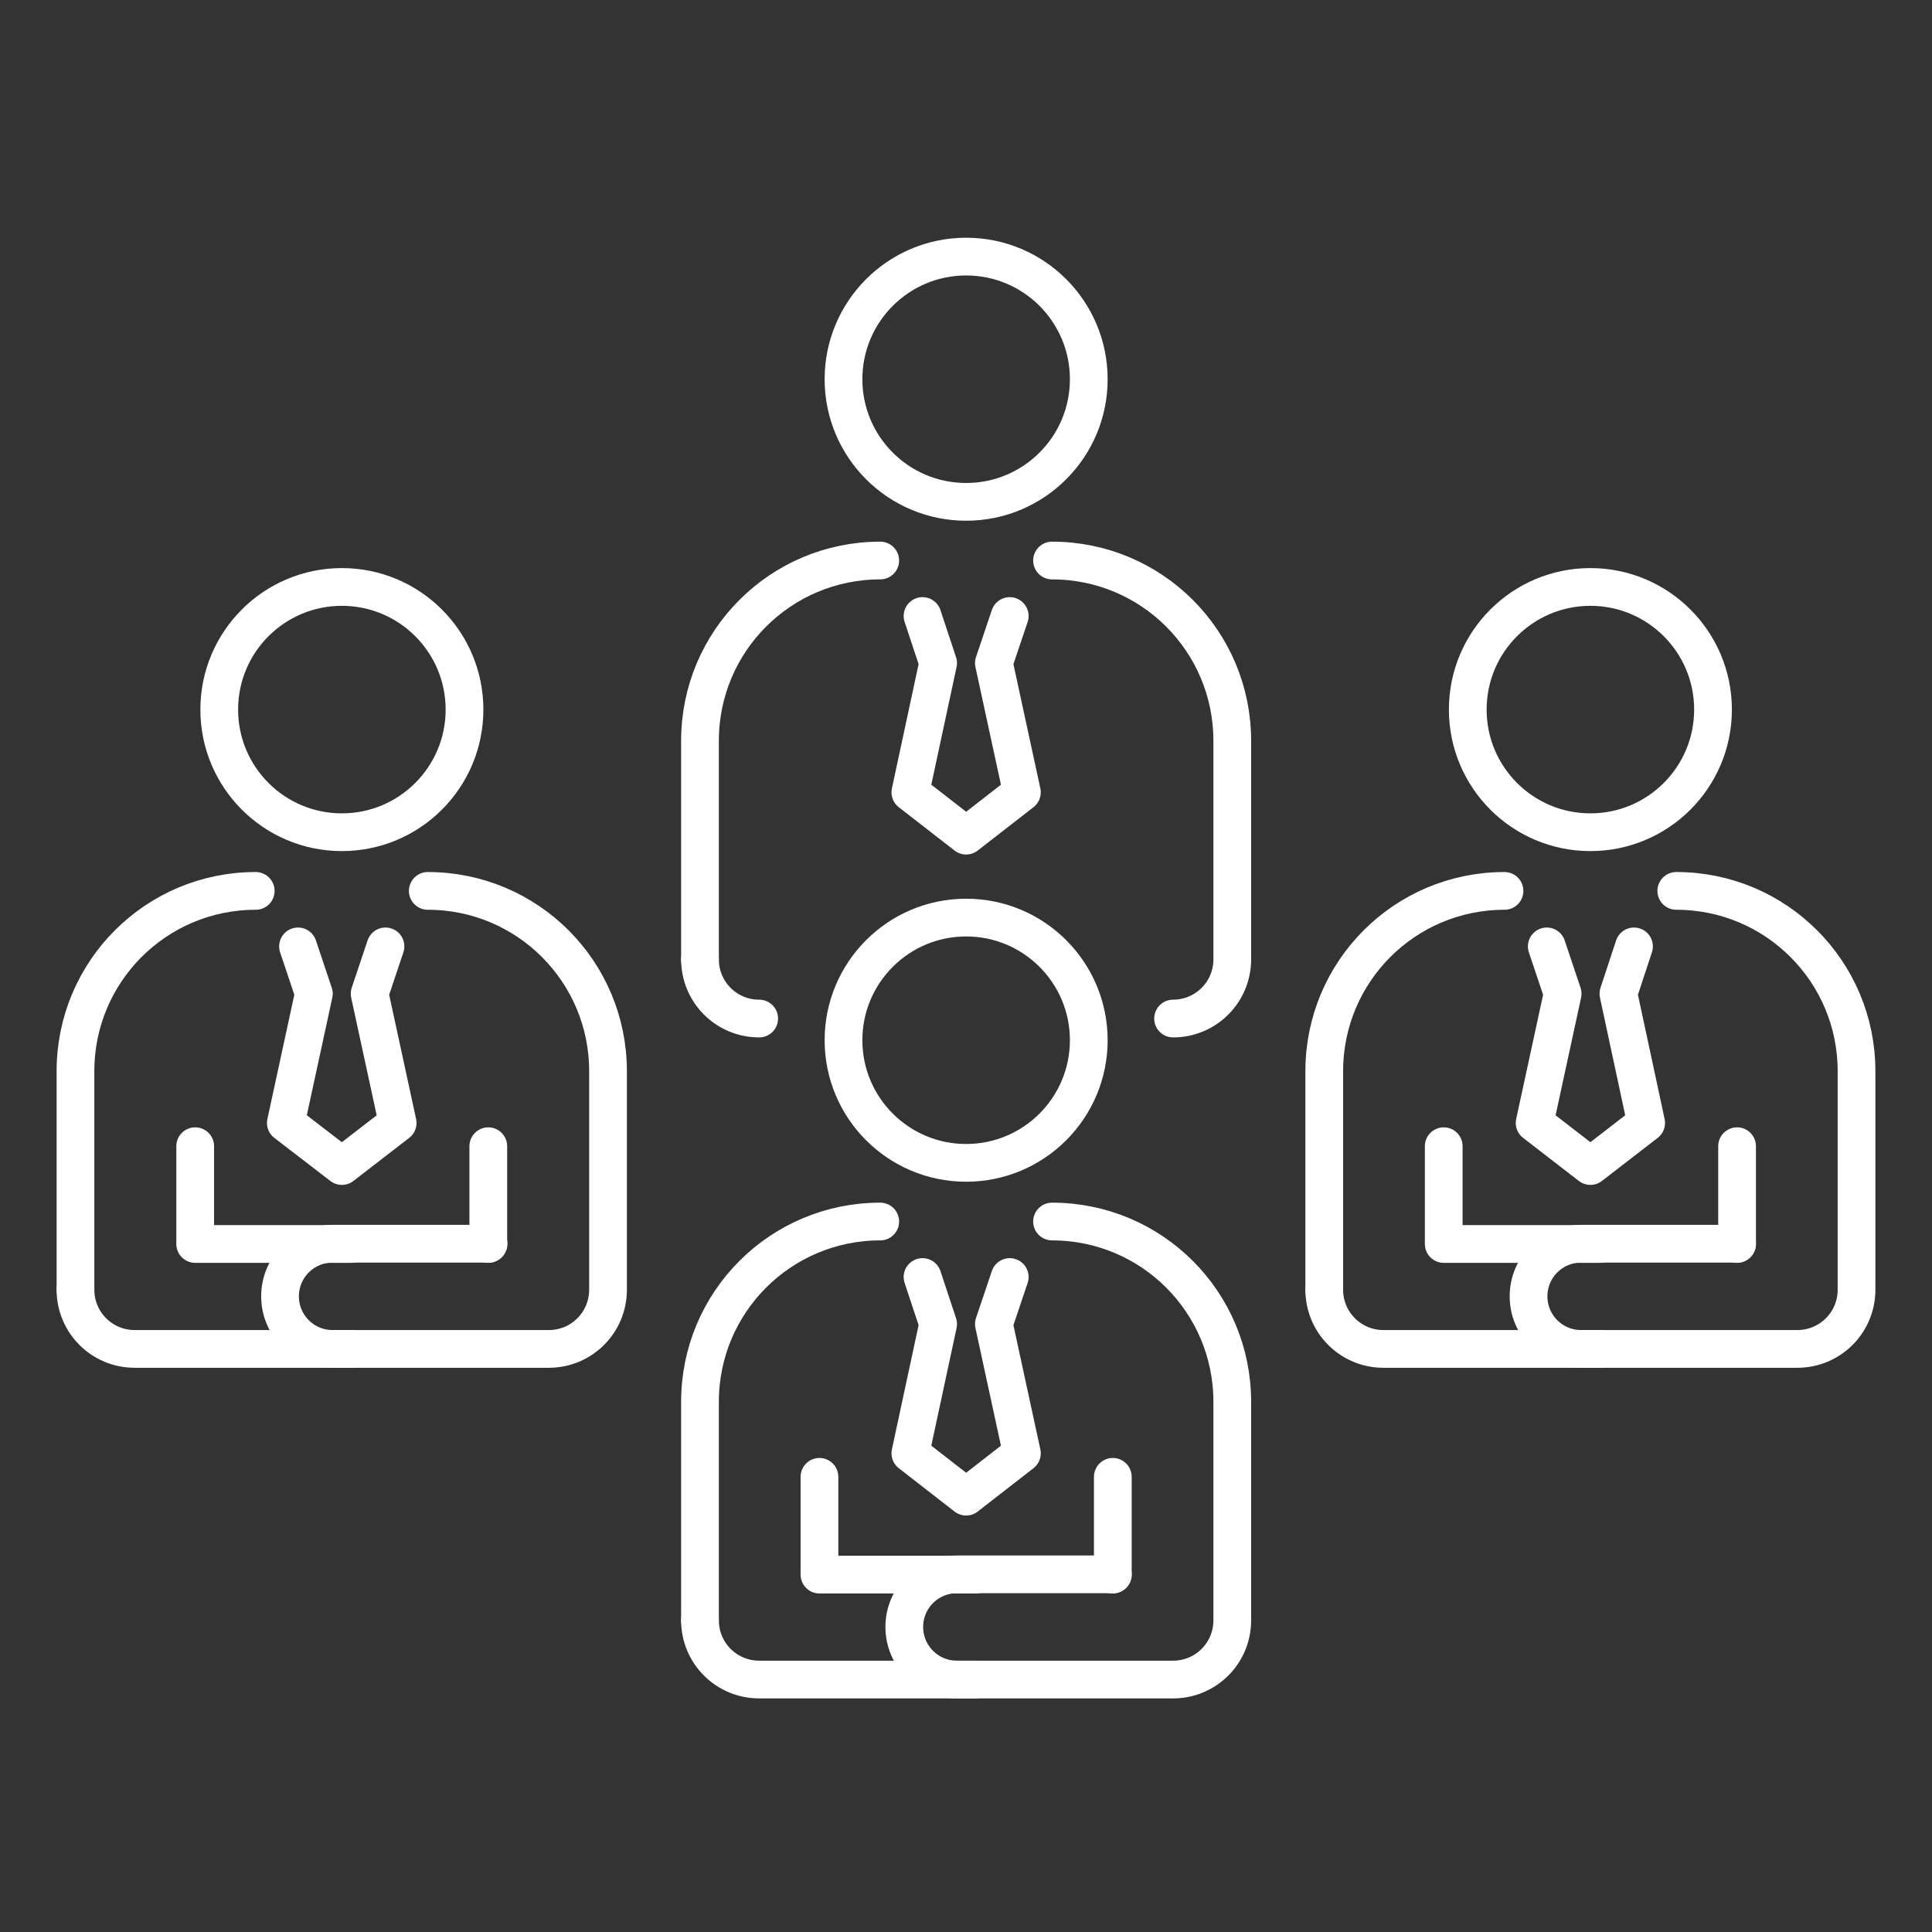 <svg width="128" height="128" viewBox="0 0 128 128" fill="none" xmlns="http://www.w3.org/2000/svg">
<rect x="0" y="0" width="128" height="128" fill="#333333" stroke="none"/>
<path d="M32.351 75.939V82.417" stroke="white" stroke-width="2.5" stroke-miterlimit="10" stroke-linecap="round" stroke-linejoin="round"/>
<path d="M23.263 82.417H12.932V75.939" stroke="white" stroke-width="2.5" stroke-miterlimit="10" stroke-linecap="round" stroke-linejoin="round"/>
<path d="M5 85.447C5 87.618 6.751 89.369 8.922 89.369H23.245" stroke="white" stroke-width="2.5" stroke-miterlimit="10" stroke-linecap="round" stroke-linejoin="round"/>
<path d="M16.942 59.024C10.341 59.024 5 64.365 5 70.966V85.447" stroke="white" stroke-width="2.5" stroke-miterlimit="10" stroke-linecap="round" stroke-linejoin="round"/>
<path d="M28.341 59.024C34.942 59.024 40.283 64.365 40.283 70.966V85.447C40.283 87.618 38.532 89.369 36.361 89.369H22.037C20.111 89.369 18.553 87.811 18.553 85.884C18.553 83.958 20.111 82.4 22.037 82.4H32.368" stroke="white" stroke-width="2.5" stroke-miterlimit="10" stroke-linecap="round" stroke-linejoin="round"/>
<path d="M19.744 62.701L20.794 65.835L18.938 74.398L22.65 77.252L26.345 74.398L24.489 65.835L25.539 62.701" stroke="white" stroke-width="2.5" stroke-miterlimit="10" stroke-linecap="round" stroke-linejoin="round"/>
<path d="M22.65 55.137C27.137 55.137 30.775 51.499 30.775 47.012C30.775 42.525 27.137 38.887 22.65 38.887C18.163 38.887 14.525 42.525 14.525 47.012C14.525 51.499 18.163 55.137 22.65 55.137Z" stroke="white" stroke-width="2.5" stroke-miterlimit="10" stroke-linecap="round" stroke-linejoin="round"/>
<path d="M115.086 75.939V82.417" stroke="white" stroke-width="2.5" stroke-miterlimit="10" stroke-linecap="round" stroke-linejoin="round"/>
<path d="M105.998 82.417H95.65V75.939" stroke="white" stroke-width="2.5" stroke-miterlimit="10" stroke-linecap="round" stroke-linejoin="round"/>
<path d="M87.735 85.447C87.735 87.618 89.486 89.369 91.657 89.369H105.98" stroke="white" stroke-width="2.5" stroke-miterlimit="10" stroke-linecap="round" stroke-linejoin="round"/>
<path d="M99.677 59.024C93.075 59.024 87.735 64.365 87.735 70.966V85.447" stroke="white" stroke-width="2.5" stroke-miterlimit="10" stroke-linecap="round" stroke-linejoin="round"/>
<path d="M111.058 59.024C117.66 59.024 123 64.365 123 70.966V85.447C123 87.618 121.249 89.369 119.078 89.369H104.755C102.829 89.369 101.27 87.811 101.27 85.884C101.27 83.958 102.829 82.4 104.755 82.4H115.086" stroke="white" stroke-width="2.5" stroke-miterlimit="10" stroke-linecap="round" stroke-linejoin="round"/>
<path d="M102.478 62.701L103.529 65.835L101.673 74.398L105.367 77.252L109.062 74.398L107.224 65.835L108.257 62.701" stroke="white" stroke-width="2.5" stroke-miterlimit="10" stroke-linecap="round" stroke-linejoin="round"/>
<path d="M105.368 55.137C109.855 55.137 113.492 51.499 113.492 47.012C113.492 42.525 109.855 38.887 105.368 38.887C100.88 38.887 97.243 42.525 97.243 47.012C97.243 51.499 100.88 55.137 105.368 55.137Z" stroke="white" stroke-width="2.5" stroke-miterlimit="10" stroke-linecap="round" stroke-linejoin="round"/>
<path d="M73.727 97.844V104.322" stroke="white" stroke-width="2.5" stroke-miterlimit="10" stroke-linecap="round" stroke-linejoin="round"/>
<path d="M64.622 104.322H54.291V97.844" stroke="white" stroke-width="2.5" stroke-miterlimit="10" stroke-linecap="round" stroke-linejoin="round"/>
<path d="M46.376 107.352C46.376 109.523 48.127 111.274 50.298 111.274H64.622" stroke="white" stroke-width="2.5" stroke-miterlimit="10" stroke-linecap="round" stroke-linejoin="round"/>
<path d="M58.318 80.929C51.717 80.929 46.376 86.27 46.376 92.871V107.352" stroke="white" stroke-width="2.5" stroke-miterlimit="10" stroke-linecap="round" stroke-linejoin="round"/>
<path d="M69.7 80.929C76.301 80.929 81.641 86.27 81.641 92.871V107.352C81.641 109.523 79.89 111.274 77.719 111.274H63.396C61.47 111.274 59.911 109.715 59.911 107.789C59.911 105.863 61.47 104.305 63.396 104.305H73.727" stroke="white" stroke-width="2.5" stroke-miterlimit="10" stroke-linecap="round" stroke-linejoin="round"/>
<path d="M61.12 84.606L62.153 87.723L60.314 96.285L64.009 99.157L67.703 96.285L65.847 87.723L66.898 84.606" stroke="white" stroke-width="2.5" stroke-miterlimit="10" stroke-linecap="round" stroke-linejoin="round"/>
<path d="M64.009 77.042C68.496 77.042 72.134 73.404 72.134 68.917C72.134 64.43 68.496 60.792 64.009 60.792C59.522 60.792 55.884 64.43 55.884 68.917C55.884 73.404 59.522 77.042 64.009 77.042Z" stroke="white" stroke-width="2.5" stroke-miterlimit="10" stroke-linecap="round" stroke-linejoin="round"/>
<path d="M46.376 63.559C46.376 65.73 48.127 67.481 50.298 67.481" stroke="white" stroke-width="2.5" stroke-miterlimit="10" stroke-linecap="round" stroke-linejoin="round"/>
<path d="M58.318 37.136C51.717 37.136 46.376 42.477 46.376 49.078V63.559" stroke="white" stroke-width="2.5" stroke-miterlimit="10" stroke-linecap="round" stroke-linejoin="round"/>
<path d="M69.7 37.136C76.301 37.136 81.641 42.477 81.641 49.078V63.559C81.641 65.73 79.89 67.481 77.719 67.481" stroke="white" stroke-width="2.5" stroke-miterlimit="10" stroke-linecap="round" stroke-linejoin="round"/>
<path d="M61.12 40.813L62.153 43.93L60.314 52.493L64.009 55.364L67.703 52.493L65.847 43.93L66.898 40.813" stroke="white" stroke-width="2.5" stroke-miterlimit="10" stroke-linecap="round" stroke-linejoin="round"/>
<path d="M64.009 33.249C68.496 33.249 72.134 29.612 72.134 25.125C72.134 20.637 68.496 17 64.009 17C59.522 17 55.884 20.637 55.884 25.125C55.884 29.612 59.522 33.249 64.009 33.249Z" stroke="white" stroke-width="2.5" stroke-miterlimit="10" stroke-linecap="round" stroke-linejoin="round"/>
</svg>
